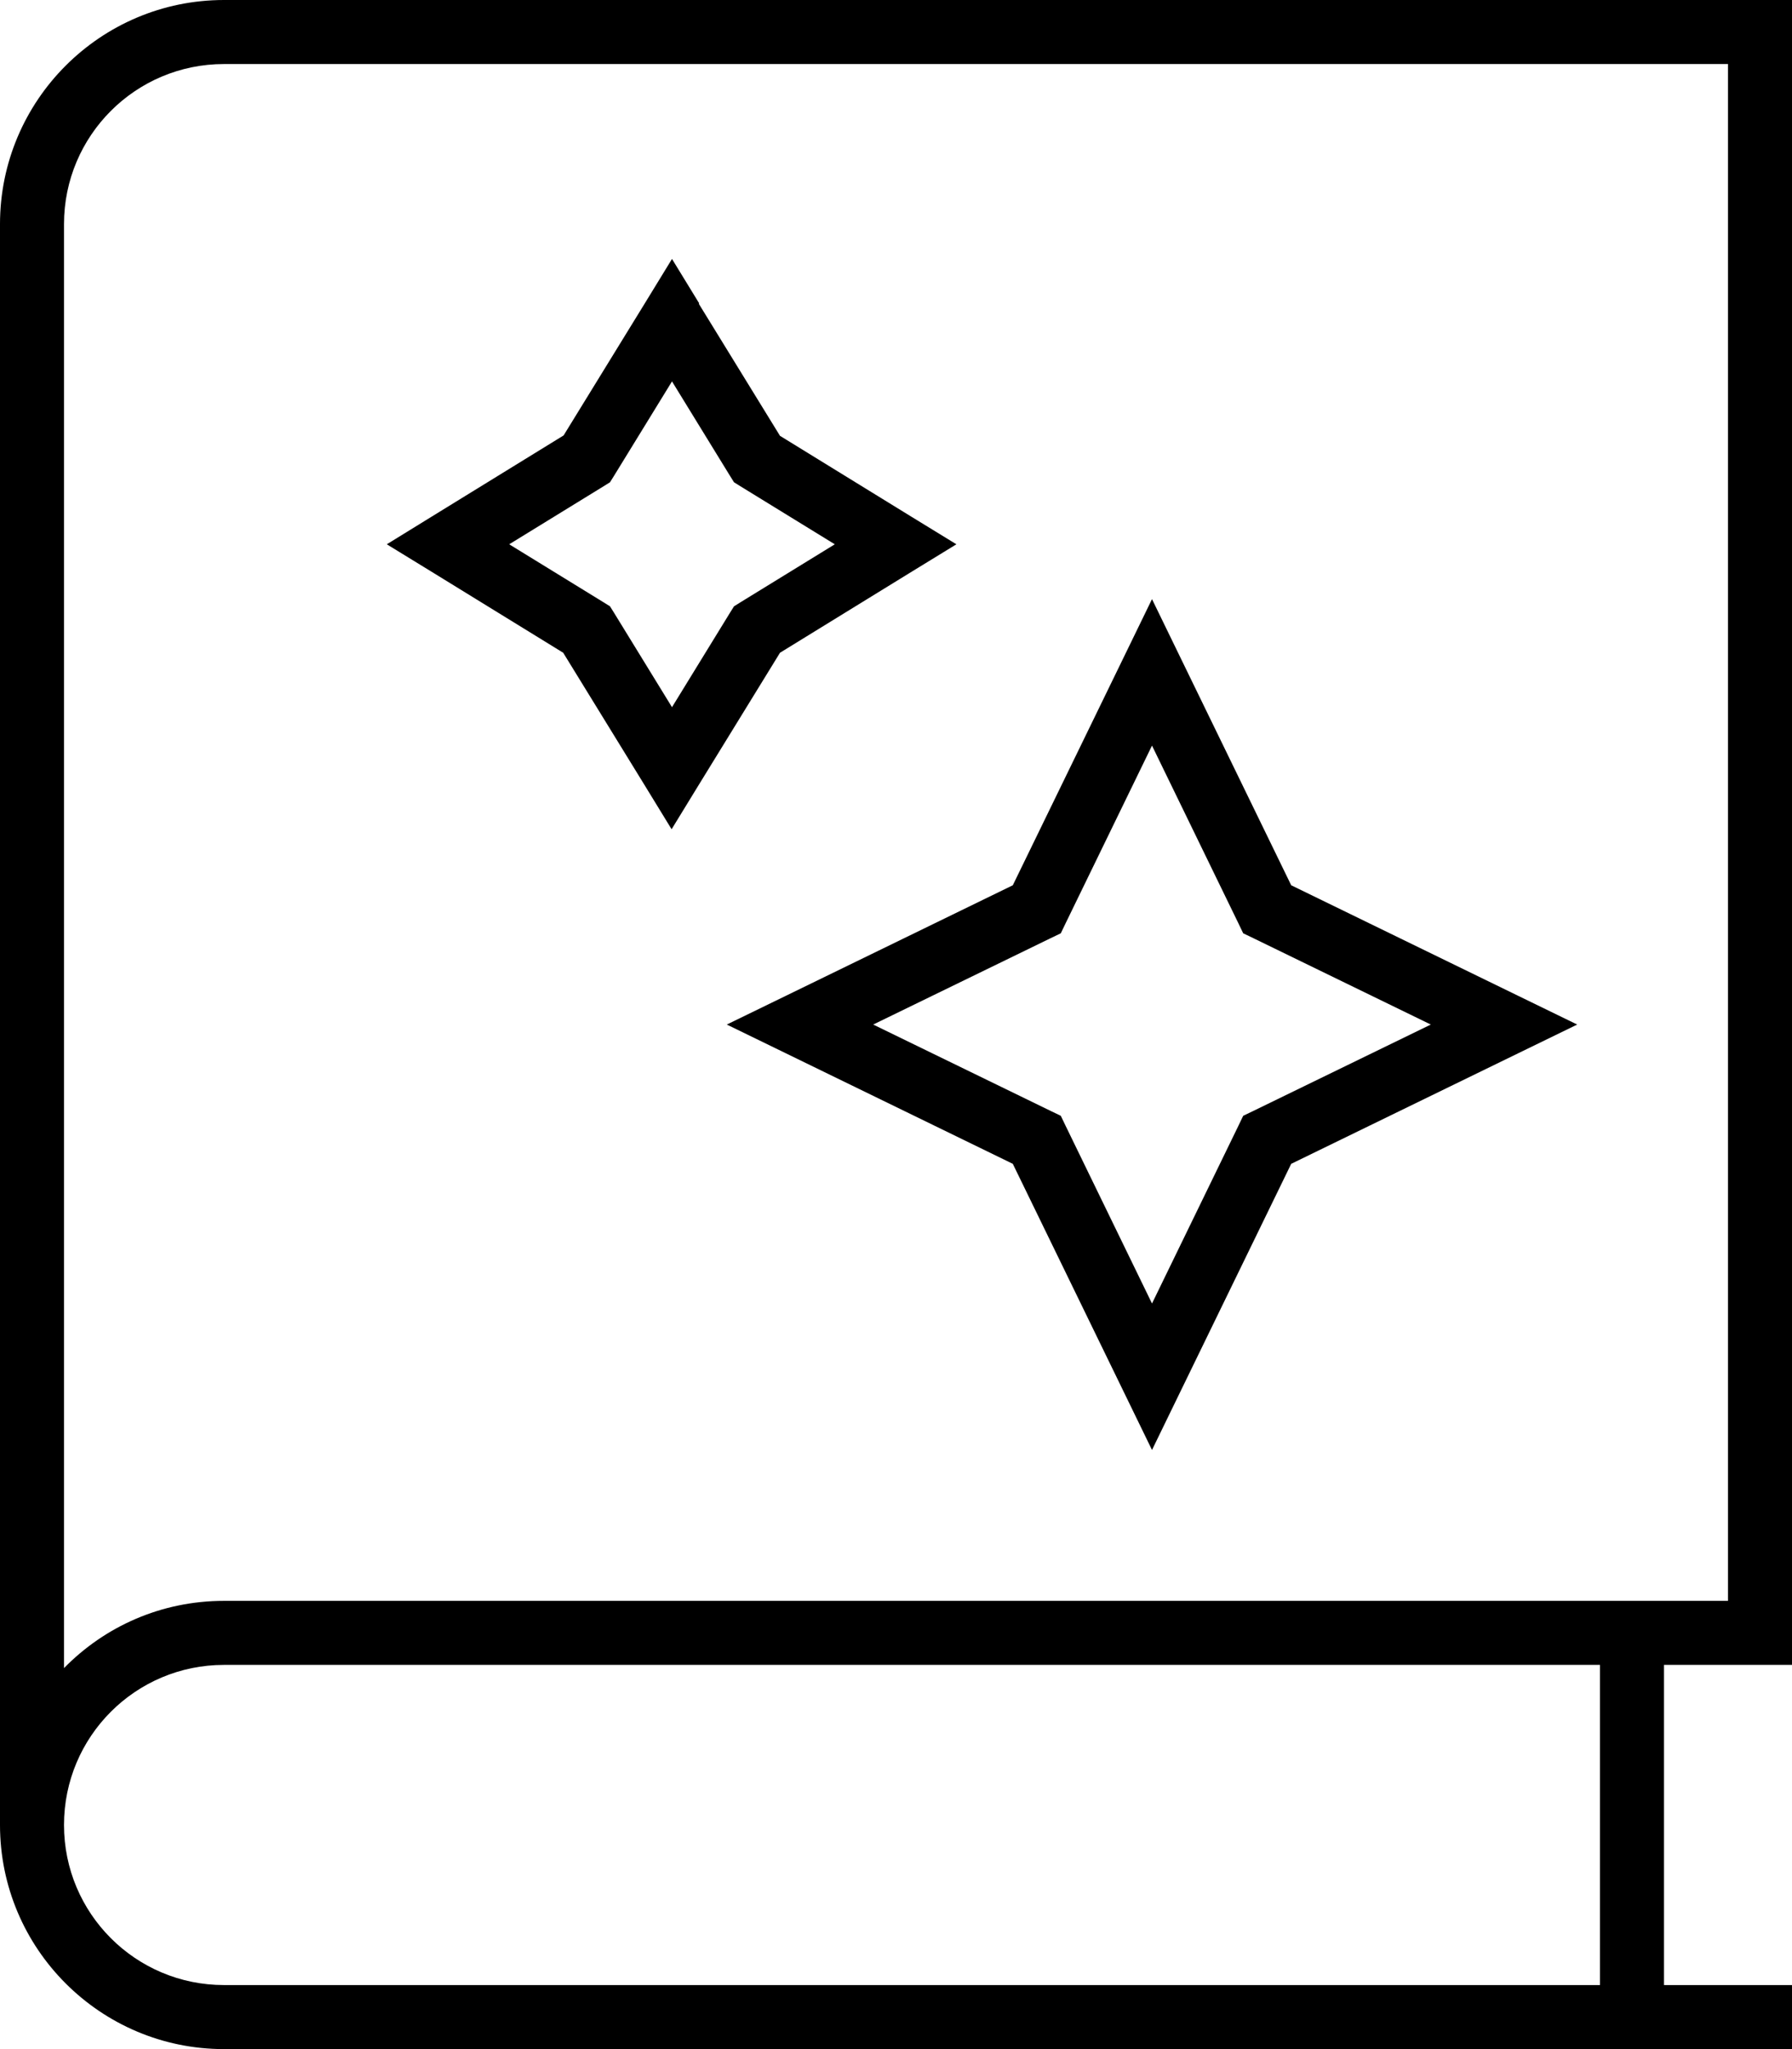 <svg xmlns="http://www.w3.org/2000/svg" viewBox="0 0 448 512"><!--! Font Awesome Pro 6.6.0 by @fontawesome - https://fontawesome.com License - https://fontawesome.com/license (Commercial License) Copyright 2024 Fonticons, Inc. --><path d="M56 0C25.1 0 0 25.1 0 56L0 456c0 30.9 25.1 56 56 56l384 0 8 0 0-16-8 0-24 0 0-80 24 0 8 0 0-8L448 8l0-8-8 0L56 0zM400 416l0 80L56 496c-22.1 0-40-17.9-40-40s17.9-40 40-40l344 0zM56 400c-15.7 0-29.8 6.4-40 16.8L16 56c0-22.1 17.9-40 40-40l376 0 0 384L56 400zM288 149.7l-7.2 14.8-27.6 56.7-56.7 27.6L181.7 256l14.8 7.2 56.7 27.6 27.6 56.7 7.2 14.8 7.2-14.8 27.6-56.7 56.7-27.6 14.8-7.2-14.8-7.2-56.7-27.6-27.6-56.7L288 149.7zm0 36.6l21.6 44.4 1.2 2.5 2.5 1.2L357.7 256l-44.4 21.6-2.5 1.2-1.2 2.5L288 325.7l-21.6-44.4-1.2-2.5-2.5-1.2L218.3 256l44.4-21.6 2.5-1.2 1.2-2.5L288 186.3zM174.8 75.8L168 64.7l-6.8 11.1-20.3 33-33 20.3L96.7 136l11.1 6.8 33 20.3 20.3 33 6.8 11.1 6.8-11.1 20.3-33 33-20.3 11.1-6.8-11.1-6.8-33-20.3-20.3-33zm-21.3 43.1L168 95.3l14.5 23.6 1 1.6 1.6 1L208.7 136l-23.6 14.5-1.6 1-1 1.6L168 176.7l-14.5-23.6-1-1.6-1.6-1L127.3 136l23.6-14.5 1.6-1 1-1.6z"/></svg>